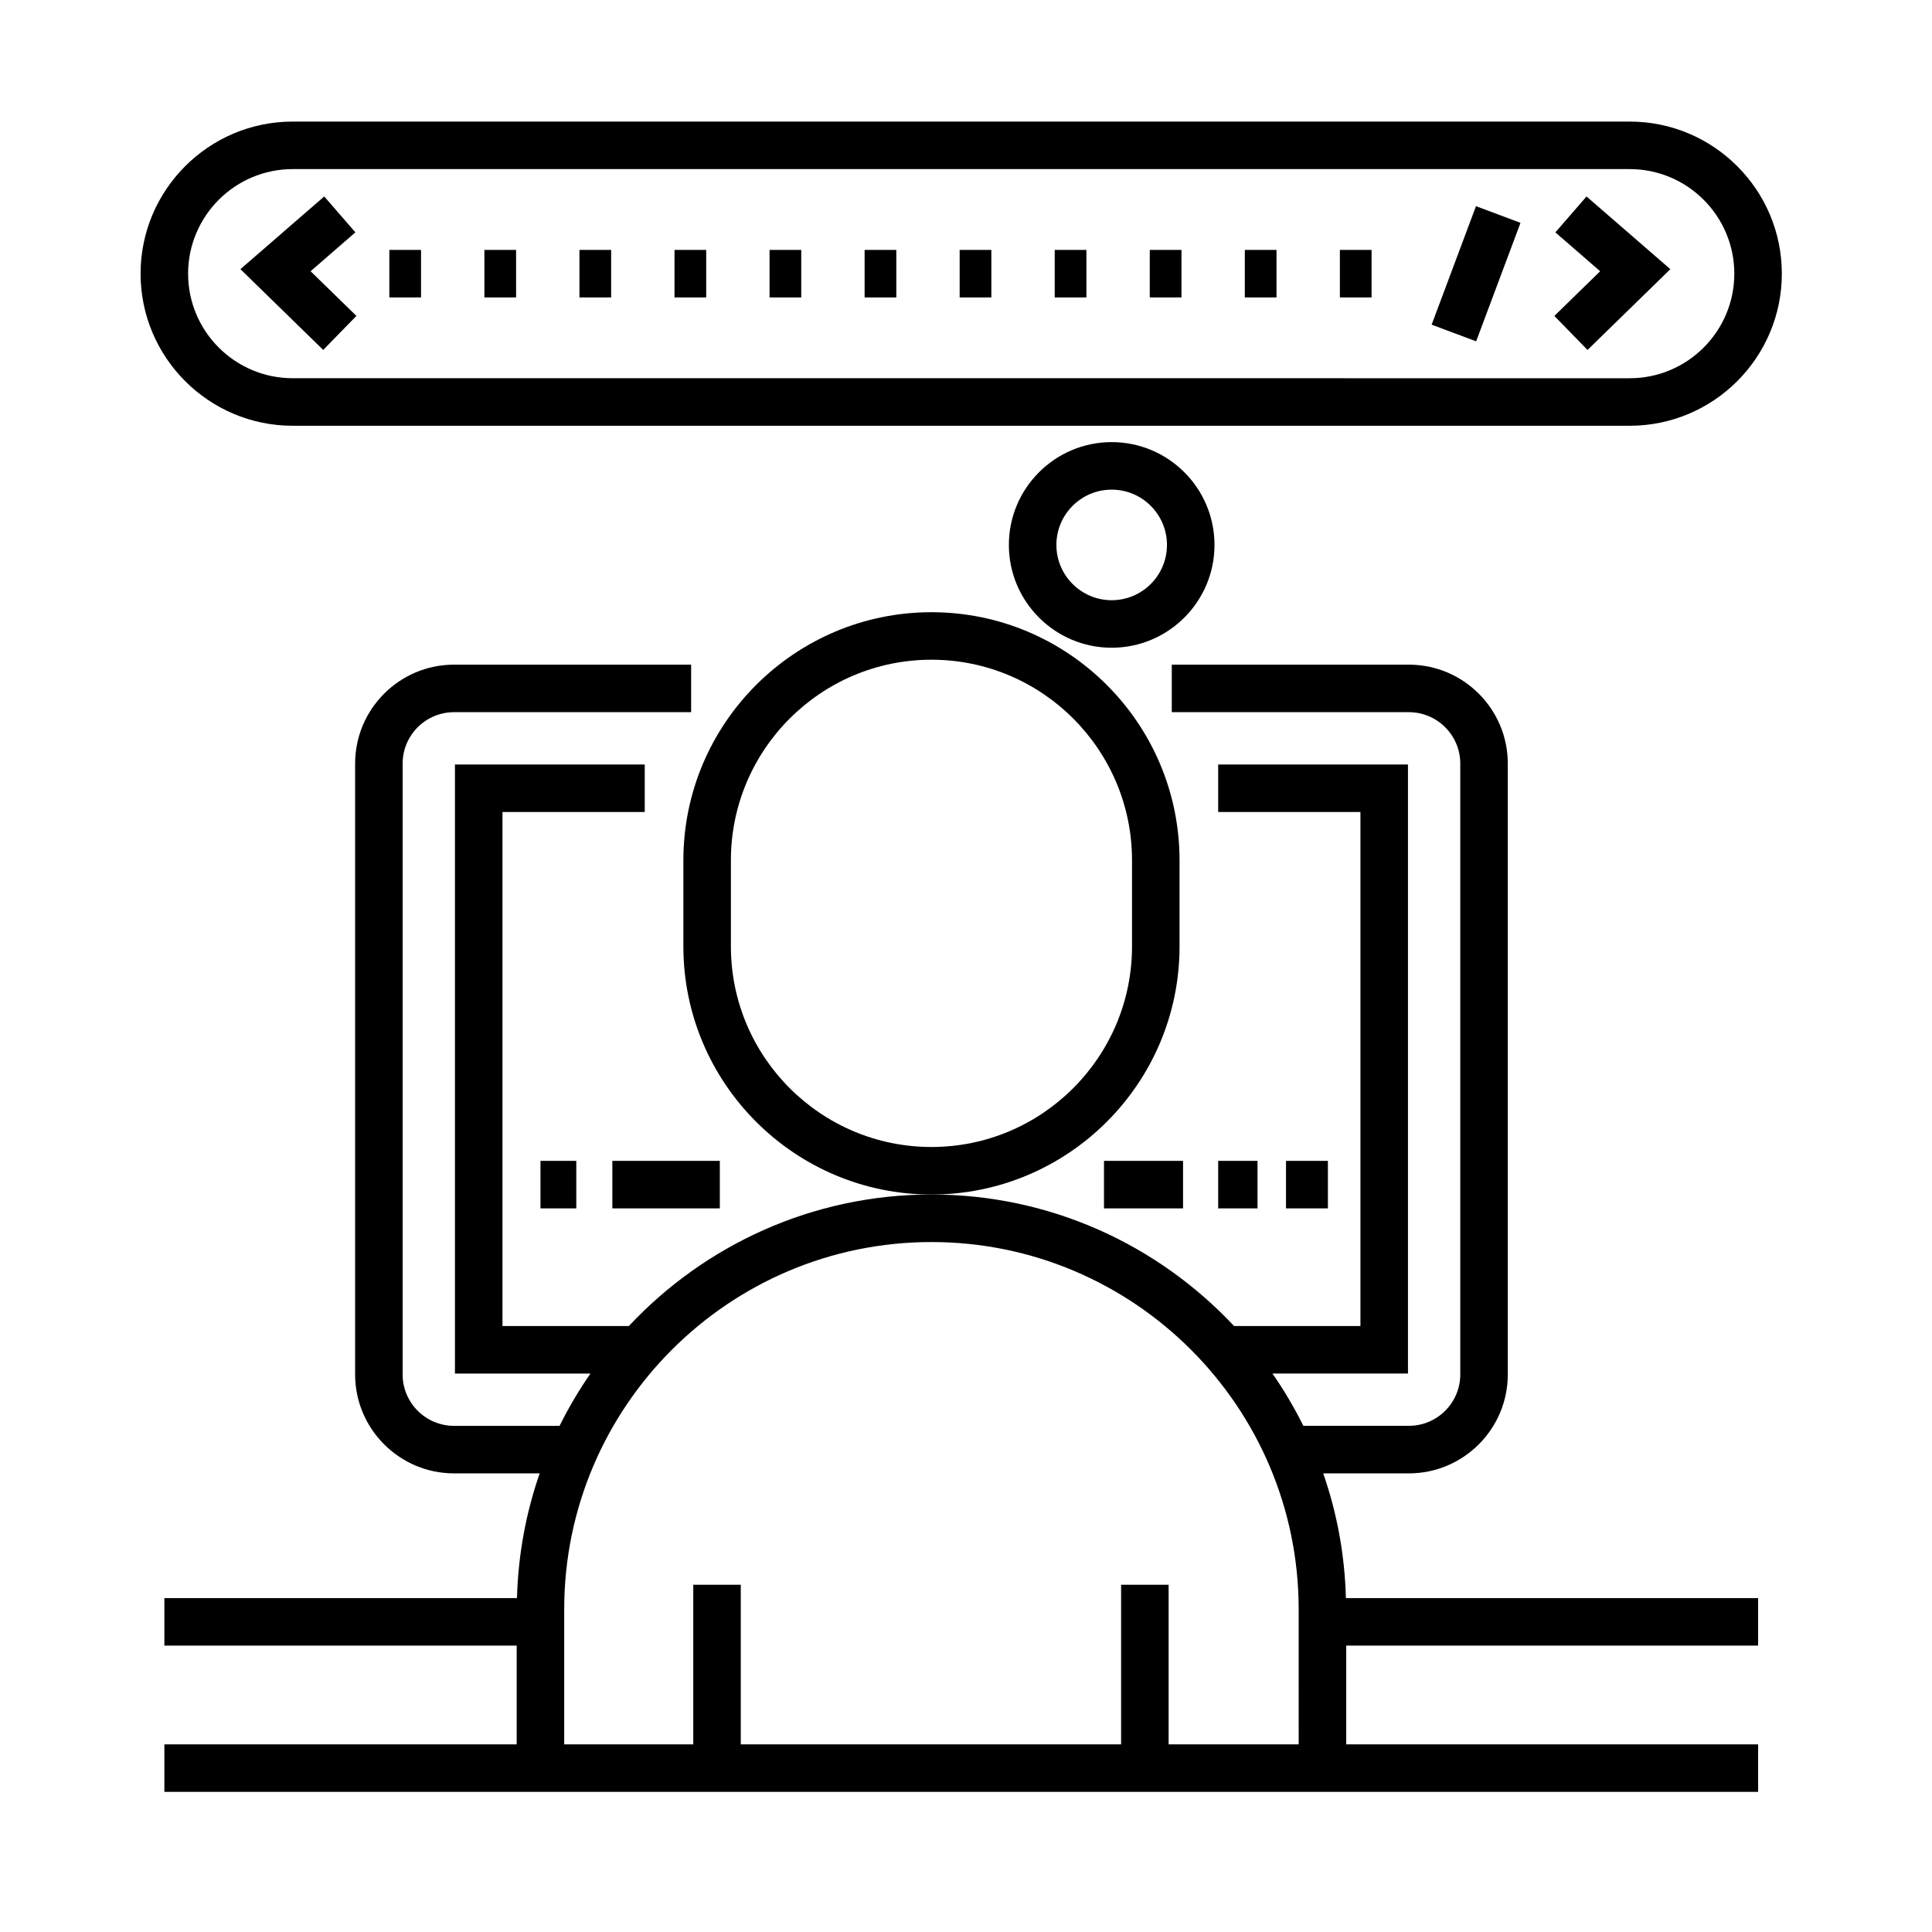 <?xml version="1.0" encoding="UTF-8"?>
<!-- Uploaded to: SVG Repo, www.svgrepo.com, Generator: SVG Repo Mixer Tools -->
<svg fill="#000000" width="800px" height="800px" version="1.1" viewBox="144 144 512 512" xmlns="http://www.w3.org/2000/svg">
 <g>
  <path d="m238.45 227.72-12.141-11.84 11.871-10.301-8.254-9.516-22.211 19.266 21.941 21.406z"/>
  <path d="m564.71 236.74 21.949-21.406-22.215-19.266-8.258 9.516 11.871 10.301-12.141 11.84z"/>
  <path d="m456.59 394.82v-22.836c0-36.25-29.492-65.742-65.742-65.742s-65.746 29.492-65.746 65.742v22.836c0 36.25 29.492 65.742 65.746 65.742s65.742-29.492 65.742-65.742zm-65.742 53.145c-29.305 0-53.152-23.84-53.152-53.148v-22.836c0-29.301 23.84-53.148 53.152-53.148 29.305 0 53.148 23.84 53.148 53.148v22.836c0 29.305-23.84 53.148-53.148 53.148z"/>
  <path d="m494.67 534.46h22.691c14.453 0 26.219-11.766 26.219-26.219v-161.88c0-14.461-11.766-26.219-26.219-26.219h-62.828v12.594h62.832c7.512 0 13.621 6.109 13.621 13.621v161.88c0 7.512-6.109 13.621-13.621 13.621h-27.965c-2.398-4.832-5.133-9.461-8.184-13.859h35.91v-161.4h-50.297v12.594h37.699v136.22h-33.492c-20.07-21.426-48.586-34.855-80.191-34.855s-60.121 13.426-80.191 34.855h-33.492v-136.22h37.699v-12.594h-50.297v161.41h35.91c-3.047 4.398-5.789 9.027-8.184 13.859h-27.961c-7.512 0-13.629-6.109-13.629-13.621l0.004-161.89c0-7.512 6.109-13.621 13.629-13.621h62.824v-12.594h-62.824c-14.461 0-26.223 11.758-26.223 26.219v161.88c0 14.453 11.766 26.219 26.223 26.219h22.688c-3.617 10.398-5.707 21.508-6.016 33.055l-93.445-0.004v12.594h93.367v26.164h-93.367v12.594h422.36v-12.594h-109.16v-26.164h109.16v-12.594h-109.24c-0.305-11.547-2.391-22.652-6.016-33.055zm-6.504 71.812h-34.469v-42.301h-12.594v42.301h-100.79v-42.301h-12.594v42.301h-34.199v-35.797c0-53.66 43.66-97.32 97.32-97.32s97.32 43.66 97.32 97.32z"/>
  <path d="m411.36 288.41c0 15.023 12.223 27.246 27.246 27.246 15.023 0 27.246-12.223 27.246-27.246 0-15.023-12.223-27.246-27.246-27.246-15.023 0-27.246 12.223-27.246 27.246zm41.898 0c0 8.082-6.574 14.652-14.652 14.652-8.074 0-14.652-6.574-14.652-14.652 0-8.074 6.574-14.652 14.652-14.652 8.074 0 14.652 6.57 14.652 14.652z"/>
  <path d="m221.56 256.83h354.34c22.223 0 40.305-18.082 40.305-40.305s-18.082-40.305-40.305-40.305h-354.34c-22.223 0-40.305 18.082-40.305 40.305s18.082 40.305 40.305 40.305zm0-68.016h354.34c15.277 0 27.711 12.43 27.711 27.711s-12.434 27.711-27.711 27.711l-354.34-0.004c-15.281 0-27.711-12.43-27.711-27.711 0.004-15.277 12.438-27.707 27.711-27.707z"/>
  <path d="m287.23 451.64h9.492v12.594h-9.492z"/>
  <path d="m306.28 451.64h28.48v12.594h-28.48z"/>
  <path d="m436.57 451.64h20.949v12.594h-20.949z"/>
  <path d="m466.83 451.64h10.422v12.594h-10.422z"/>
  <path d="m484.81 451.64h11.098v12.594h-11.098z"/>
  <path d="m535.15 198.64 11.797 4.414-11.75 31.402-11.797-4.414z"/>
  <path d="m247.18 210.23h8.398v12.594h-8.398z"/>
  <path d="m272.37 210.23h8.398v12.594h-8.398z"/>
  <path d="m297.56 210.23h8.398v12.594h-8.398z"/>
  <path d="m322.75 210.23h8.398v12.594h-8.398z"/>
  <path d="m347.94 210.23h8.398v12.594h-8.398z"/>
  <path d="m373.13 210.23h8.398v12.594h-8.398z"/>
  <path d="m398.32 210.23h8.398v12.594h-8.398z"/>
  <path d="m423.51 210.23h8.398v12.594h-8.398z"/>
  <path d="m448.7 210.23h8.398v12.594h-8.398z"/>
  <path d="m473.89 210.23h8.398v12.594h-8.398z"/>
  <path d="m499.08 210.23h8.398v12.594h-8.398z"/>
 </g>
</svg>